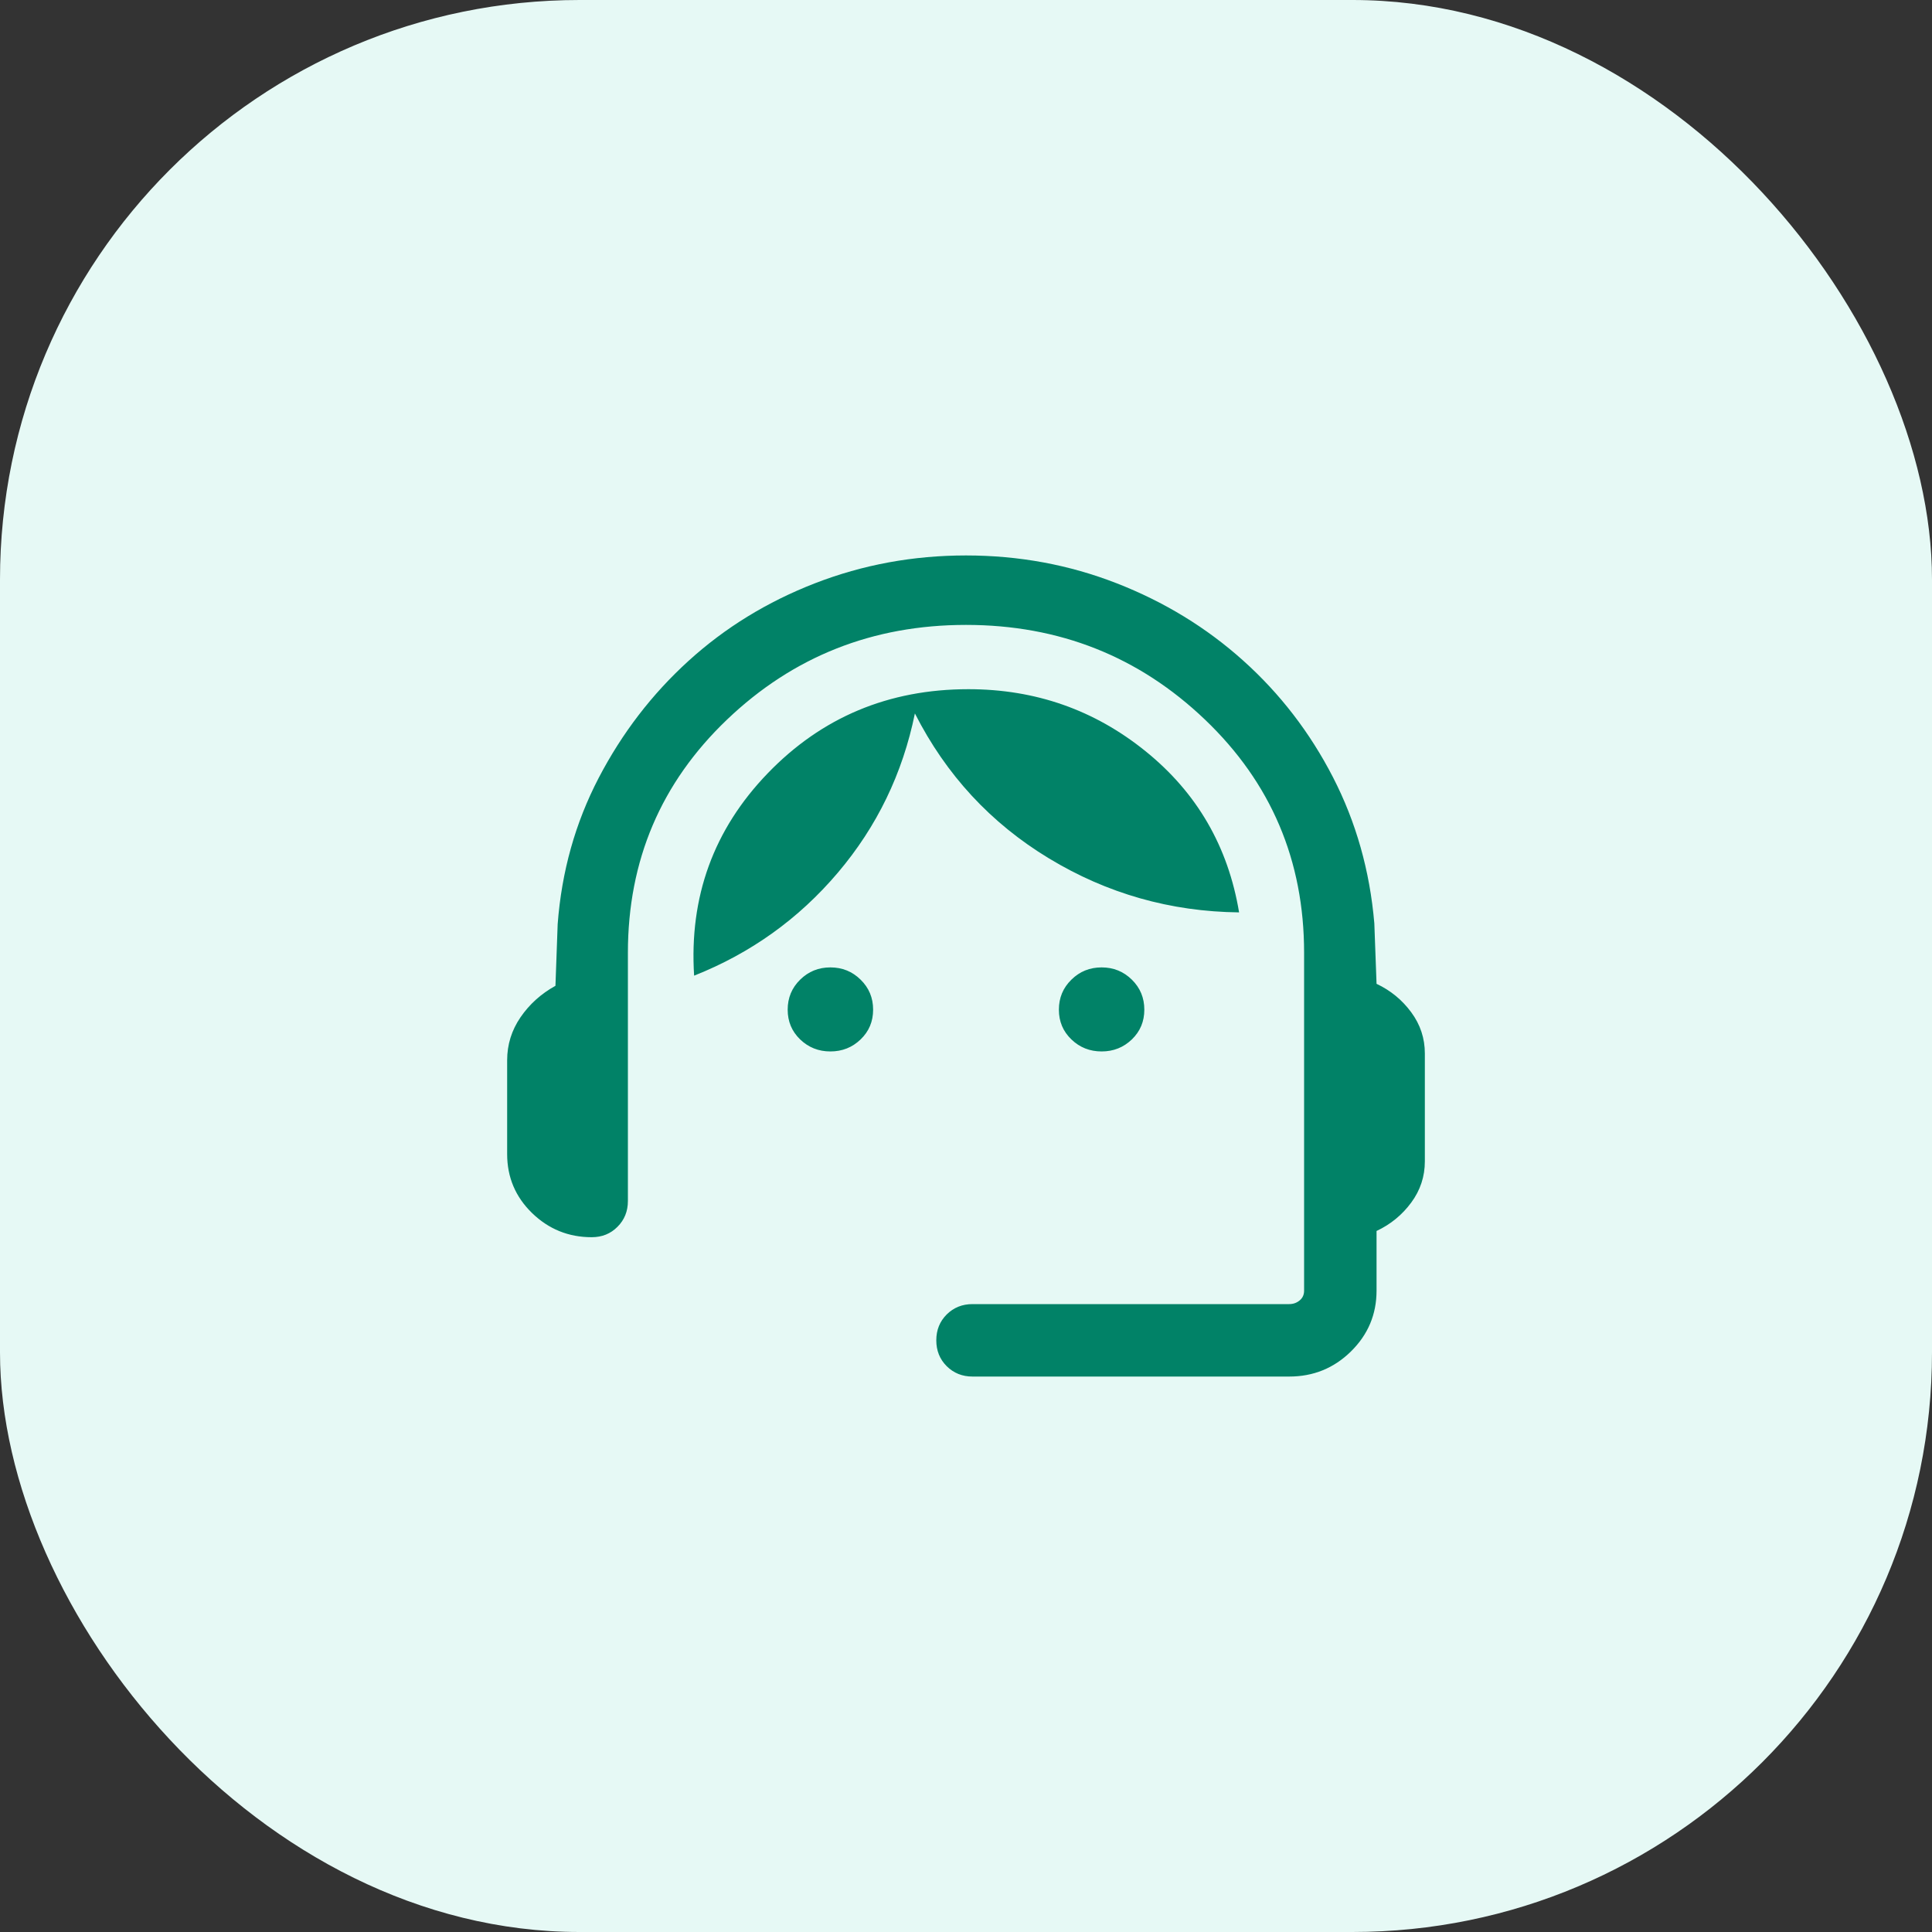 <svg width="40" height="40" viewBox="0 0 40 40" fill="none" xmlns="http://www.w3.org/2000/svg">
<rect x="0" y="0" width="40" height="40" fill="#333333" stroke="none"/>
<rect width="40" height="40" rx="12" fill="#E6F9F5"/>
<mask id="mask0_2_12607" style="mask-type:alpha" maskUnits="userSpaceOnUse" x="8" y="8" width="24" height="24">
<rect x="8" y="8" width="24" height="24" fill="#D9D9D9"/>
</mask>
<g mask="url(#mask0_2_12607)">
<path d="M20.135 28.5C19.922 28.5 19.744 28.428 19.6 28.285C19.456 28.141 19.385 27.963 19.385 27.75C19.385 27.537 19.456 27.359 19.6 27.215C19.744 27.072 19.922 27 20.135 27H26.692C26.776 27 26.848 26.974 26.909 26.923C26.97 26.872 27 26.805 27 26.721V19.727C27 17.815 26.316 16.206 24.948 14.899C23.58 13.592 21.931 12.938 20 12.938C18.069 12.938 16.42 13.592 15.052 14.899C13.684 16.206 13 17.815 13 19.727V24.865C13 25.078 12.928 25.256 12.784 25.4C12.641 25.544 12.463 25.615 12.25 25.615C11.771 25.615 11.359 25.448 11.015 25.114C10.672 24.78 10.5 24.374 10.5 23.894V21.952C10.5 21.628 10.592 21.331 10.777 21.061C10.962 20.791 11.203 20.574 11.5 20.41L11.546 19.133C11.628 18.044 11.911 17.036 12.394 16.108C12.878 15.18 13.497 14.372 14.254 13.684C15.01 12.996 15.883 12.46 16.873 12.076C17.863 11.692 18.905 11.5 20 11.5C21.095 11.5 22.135 11.692 23.119 12.076C24.104 12.46 24.977 12.993 25.738 13.676C26.5 14.359 27.12 15.164 27.598 16.092C28.076 17.021 28.361 18.029 28.454 19.117L28.5 20.369C28.791 20.506 29.03 20.703 29.218 20.958C29.406 21.213 29.5 21.497 29.5 21.811V24.044C29.5 24.358 29.406 24.643 29.218 24.898C29.03 25.153 28.791 25.349 28.5 25.486V26.721C28.5 27.213 28.323 27.633 27.97 27.98C27.617 28.327 27.191 28.5 26.692 28.5H20.135ZM17.192 21.769C16.947 21.769 16.739 21.686 16.566 21.52C16.394 21.354 16.308 21.149 16.308 20.904C16.308 20.659 16.394 20.452 16.566 20.283C16.739 20.113 16.947 20.029 17.192 20.029C17.437 20.029 17.646 20.113 17.818 20.283C17.991 20.452 18.077 20.659 18.077 20.904C18.077 21.149 17.991 21.354 17.818 21.52C17.646 21.686 17.437 21.769 17.192 21.769ZM22.808 21.769C22.563 21.769 22.354 21.686 22.182 21.52C22.009 21.354 21.923 21.149 21.923 20.904C21.923 20.659 22.009 20.452 22.182 20.283C22.354 20.113 22.563 20.029 22.808 20.029C23.053 20.029 23.261 20.113 23.434 20.283C23.606 20.452 23.692 20.659 23.692 20.904C23.692 21.149 23.606 21.354 23.434 21.52C23.261 21.686 23.053 21.769 22.808 21.769ZM14.371 20.2C14.267 18.568 14.775 17.172 15.894 16.011C17.013 14.85 18.399 14.269 20.05 14.269C21.437 14.269 22.661 14.698 23.722 15.557C24.783 16.415 25.427 17.526 25.654 18.89C24.233 18.874 22.921 18.501 21.716 17.771C20.512 17.042 19.587 16.042 18.942 14.771C18.688 16.015 18.156 17.114 17.346 18.069C16.536 19.024 15.544 19.735 14.371 20.2Z" fill="#018267"/>
</g>
</svg>
